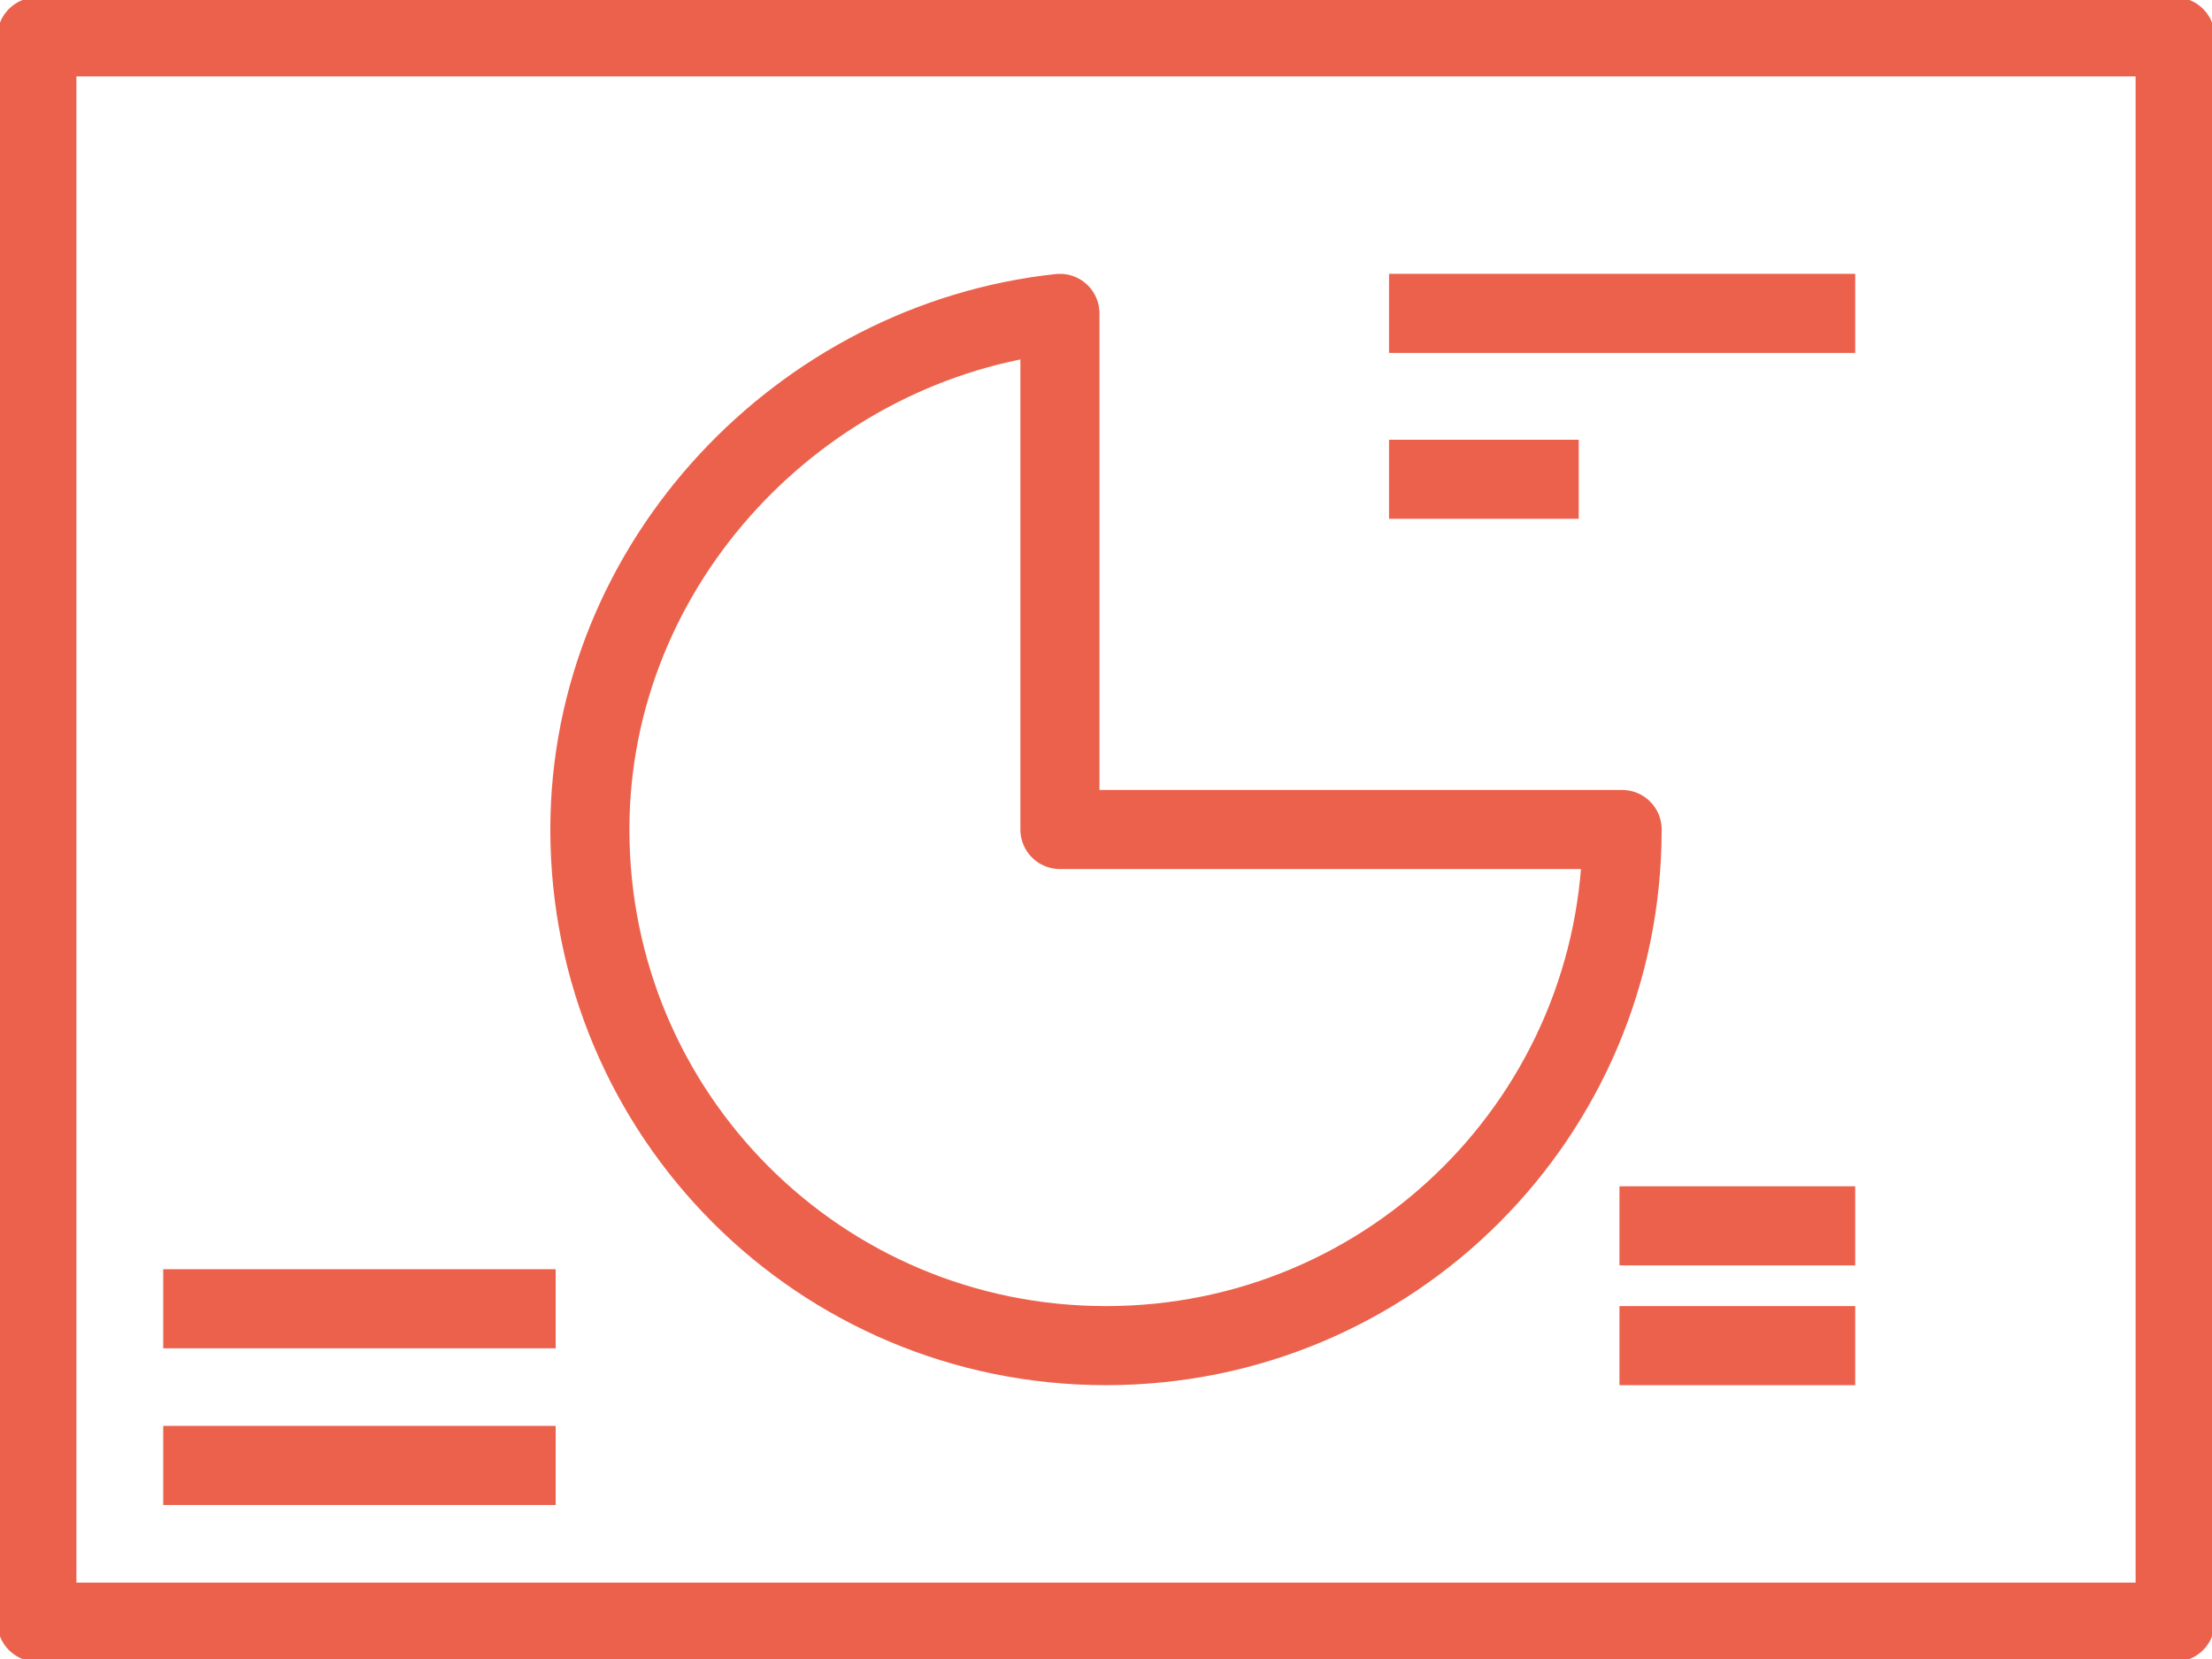 <?xml version="1.0" encoding="utf-8"?>
<!-- Generator: Adobe Illustrator 19.2.1, SVG Export Plug-In . SVG Version: 6.00 Build 0)  -->
<!DOCTYPE svg PUBLIC "-//W3C//DTD SVG 1.1//EN" "http://www.w3.org/Graphics/SVG/1.1/DTD/svg11.dtd">
<svg version="1.1" id="Layer_1" xmlns="http://www.w3.org/2000/svg" xmlns:xlink="http://www.w3.org/1999/xlink" x="0px" y="0px"
	 width="24px" height="18px" viewBox="0 0 24 18" style="enable-background:new 0 0 24 18;" xml:space="preserve">
<style type="text/css">
	.st0{fill:none;stroke:#EC614C;stroke-width:0.858;stroke-linecap:round;stroke-linejoin:round;stroke-miterlimit:10;}
	.st1{fill:none;stroke:#EC614C;stroke-width:0.858;stroke-linecap:square;stroke-linejoin:round;stroke-miterlimit:10;}
</style>
<rect x="0.4" y="0.4" class="st0" width="23.2" height="17.2"/>
<path class="st0" d="M17.6,9c0,3.1-2.5,5.6-5.6,5.6c-3.1,0-5.6-2.5-5.6-5.6c0-2.9,2.3-5.3,5.1-5.6V9H17.6z"/>
<line class="st1" x1="15.5" y1="3.4" x2="19.7" y2="3.4"/>
<line class="st1" x1="5.6" y1="14.2" x2="2.2" y2="14.2"/>
<line class="st1" x1="19.7" y1="13.3" x2="18" y2="13.3"/>
<line class="st1" x1="19.7" y1="14.6" x2="18" y2="14.6"/>
<line class="st1" x1="5.6" y1="15.9" x2="2.2" y2="15.9"/>
<line class="st1" x1="15.5" y1="5.2" x2="16.7" y2="5.2"/>
</svg>
